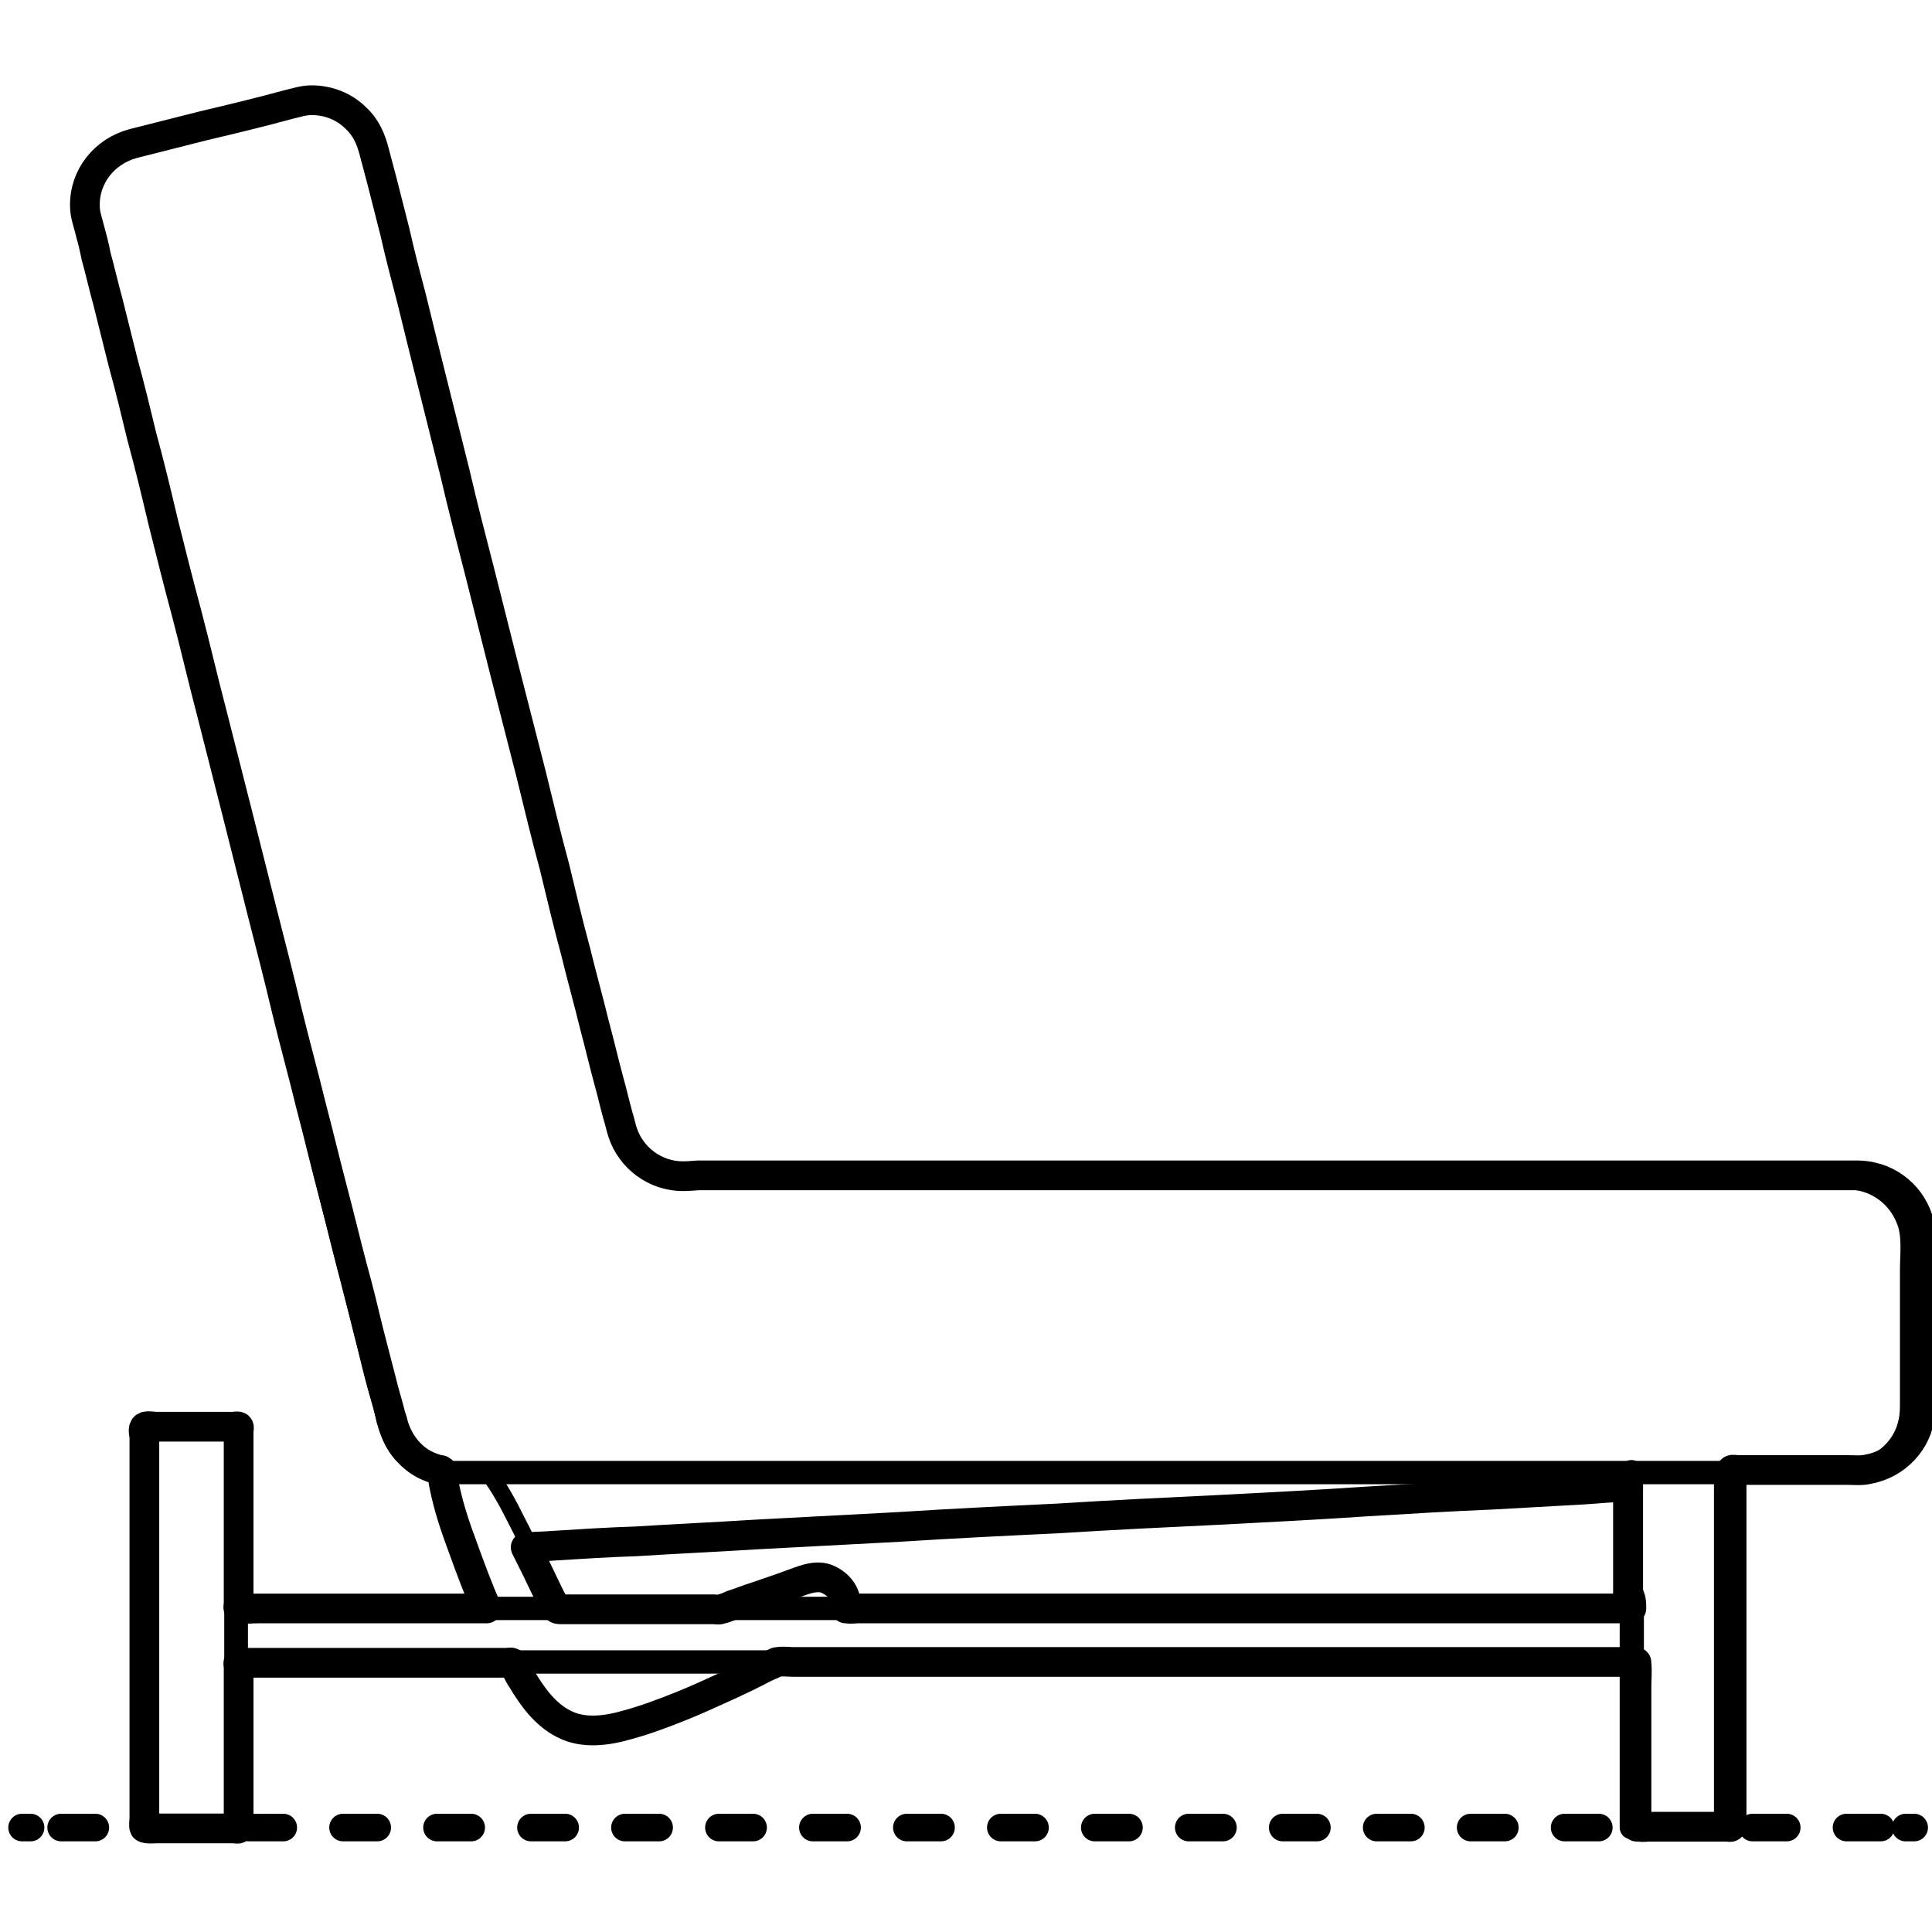 <?xml version="1.0" encoding="utf-8"?>
<!-- Generator: Adobe Illustrator 27.5.0, SVG Export Plug-In . SVG Version: 6.00 Build 0)  -->
<svg version="1.2" baseProfile="tiny" id="Layer_1" xmlns="http://www.w3.org/2000/svg" xmlns:xlink="http://www.w3.org/1999/xlink"
	 x="0px" y="0px" viewBox="0 0 227.5 227.5" overflow="visible" xml:space="preserve">
<g id="AG-DIAGRAM">
	<g id="POLYLINE_439_">
		<g>
			<g>
				
					<line fill="none" stroke="#000000" stroke-width="3.25" stroke-linecap="round" stroke-linejoin="round" x1="2.6" y1="215.2" x2="3.6" y2="215.2"/>
				
					<line fill="none" stroke="#000000" stroke-width="3.25" stroke-linecap="round" stroke-linejoin="round" stroke-dasharray="4.024,7.041" x1="7.2" y1="215.2" x2="222.7" y2="215.2"/>
				
					<line fill="none" stroke="#000000" stroke-width="3.25" stroke-linecap="round" stroke-linejoin="round" x1="224.4" y1="215.2" x2="225.4" y2="215.2"/>
			</g>
		</g>
	</g>
</g>
<g id="AG-DETAILS">
	<g id="POLYLINE_167_">
		<path fill="none" stroke="#000000" stroke-width="2" stroke-linecap="round" stroke-linejoin="round" stroke-miterlimit="10" d="
			M91.1,195.7c-2,1-4.1,1.9-6.1,2.9c-2.2,1-4.4,2-6.7,2.9c-2,0.8-4,1.5-6.1,2c-1.2,0.3-2.4,0.4-3.6,0.3c-1.8-0.2-3.4-0.9-4.7-2.1
			c-1.5-1.5-2.7-3.3-3.7-5.1c-0.2-0.3-0.3-0.5-0.4-0.7"/>
	</g>
	<g id="POLYLINE_163_">
		<path fill="none" stroke="#000000" stroke-width="2" stroke-linecap="round" stroke-linejoin="round" stroke-miterlimit="10" d="
			M84.9,189.4c2.4-0.8,4.8-1.7,7.2-2.5c0.8-0.3,1.6-0.6,2.4-0.8c1.2-0.4,2.2-0.6,3.3,0c1.2,0.7,1.9,1.9,1.8,3.2"/>
	</g>
	<g id="POLYLINE_110_">
		<path fill="none" stroke="#000000" stroke-width="2" stroke-linecap="round" stroke-linejoin="round" stroke-miterlimit="10" d="
			M192,173.3c0,0.3,0.1,0.5,0.1,0.8c0,0.3,0.2,0.8,0.1,1.1c-0.1,0.2,0.1,0.1-0.1,0.1c-0.1,0.1-0.4,0-0.4,0c-0.7,0.1-1.5,0.1-2.2,0.1
			c-3,0.2-5.9,0.3-8.9,0.5c-4.6,0.3-9.2,0.5-13.7,0.8c-5.7,0.3-11.4,0.6-17.1,0.9c-6.2,0.4-12.5,0.7-18.8,1
			c-6.4,0.4-12.8,0.7-19.2,1c-6,0.3-12,0.7-17.9,1c-5.1,0.3-10.1,0.6-15.2,0.8c-3.7,0.2-7.3,0.4-11,0.6c-1.7,0.1-3.4,0.2-5.2,0.3
			c-0.1,0-0.2,0-0.2,0"/>
	</g>
	<g id="POLYLINE_109_">
		<path fill="none" stroke="#000000" stroke-width="2" stroke-linecap="round" stroke-linejoin="round" stroke-miterlimit="10" d="
			M57.4,173.3c1.4,1.8,2.5,3.9,3.5,5.9c1.2,2.3,2.2,4.6,3.3,7c0.5,1.1,1.1,2.2,1.7,3.2"/>
	</g>
	<g id="POLYLINE_102_">
		<path fill="none" stroke="#000000" stroke-width="2" stroke-linecap="round" stroke-linejoin="round" stroke-miterlimit="10" d="
			M57,189.4c-0.9-2.1-1.7-4.3-2.5-6.4c-0.7-2-1.4-4-2-6c-0.4-1.3-0.7-2.5-0.7-3.8"/>
	</g>
</g>
<g id="AG-FURNITURE">
	<g id="POLYLINE_61_">
		
			<polyline fill="none" stroke="#000000" stroke-width="2.75" stroke-linecap="round" stroke-linejoin="round" stroke-miterlimit="10" points="
			203.2,173.3 203.2,215.2 192.1,215.2 192.1,173.3 		"/>
	</g>
	<g id="POLYLINE_67_">
		
			<rect x="16.7" y="168" fill="none" stroke="#000000" stroke-width="2.75" stroke-linecap="round" stroke-linejoin="round" stroke-miterlimit="10" width="11.1" height="47.2"/>
	</g>
	<g id="POLYLINE_66_">
		
			<rect x="27.8" y="189.4" fill="none" stroke="#000000" stroke-width="2.75" stroke-linecap="round" stroke-linejoin="round" stroke-miterlimit="10" width="164.4" height="6.3"/>
	</g>
	<g id="POLYLINE_59_">
		
			<path fill="none" stroke="#000000" stroke-width="2.75" stroke-linecap="round" stroke-linejoin="round" stroke-miterlimit="10" d="
			M80.4,138.5c-3.4,0-6.3-2.4-7.2-5.6c-0.2-0.6-0.3-1.2-0.5-1.8c-0.4-1.5-0.8-3-1.1-4.5c-0.6-2.3-1.1-4.5-1.7-6.7
			c-0.7-2.9-1.5-5.7-2.2-8.6c-0.9-3.3-1.7-6.6-2.5-10c-0.9-3.7-1.9-7.3-2.8-11c-1-3.8-1.9-7.7-2.9-11.5c-1-3.9-2-7.8-3-11.7
			c-1-3.8-1.9-7.6-2.9-11.3c-0.9-3.5-1.8-7.1-2.7-10.6c-0.8-3.2-1.6-6.3-2.4-9.5c-0.7-2.7-1.4-5.3-2-8c-0.5-2-1-4-1.5-5.9
			c-0.3-1.2-0.6-2.4-0.9-3.5c-0.3-1.3-0.7-2.5-1.6-3.6c-1.9-2.4-4.9-3.3-7.9-2.6c-2.7,0.7-5.4,1.4-8.2,2.1c-3.3,0.9-6.6,1.7-9.9,2.5
			c-0.8,0.2-1.6,0.4-2.3,0.7c-2.1,0.9-3.6,2.8-4.2,4.9c-0.4,1.4-0.3,2.7,0.1,4c0.2,0.8,0.4,1.6,0.6,2.5c0.4,1.5,0.8,3.1,1.2,4.6
			c0.6,2.2,1.1,4.3,1.6,6.4c0.7,2.7,1.4,5.3,2,8c0.8,3.1,1.6,6.2,2.4,9.4c0.9,3.4,1.7,6.9,2.6,10.3c1,3.7,1.9,7.4,2.8,11.1
			c1,3.8,1.9,7.7,2.9,11.5c1,3.9,2,7.8,3,11.7c1,3.8,2,7.7,2.9,11.5c1,3.7,1.9,7.4,2.8,11.2c0.9,3.5,1.8,6.9,2.6,10.5
			c0.8,3.2,1.6,6.3,2.4,9.5c0.7,2.8,1.4,5.5,2.1,8.3c0.6,2.3,1.2,4.5,1.7,6.7c0.4,1.7,0.8,3.3,1.3,4.9c0.3,1,0.5,1.9,0.7,2.8
			c0.4,1.4,0.9,2.7,1.9,3.8c1.5,1.6,3.5,2.4,5.6,2.4c0.7,0,1.4,0,2.1,0c1.4,0,2.7,0,4.1,0c2,0,3.9,0,5.8,0c2.5,0,5,0,7.4,0
			c2.9,0,5.8,0,8.8,0c3.3,0,6.6,0,9.9,0c3.6,0,7.1,0,10.8,0c3.8,0,7.7,0,11.4,0c3.9,0,7.9,0,11.8,0c4,0,8,0,12,0c4,0,8,0,12,0
			c3.9,0,7.9,0,11.7,0c3.7,0,7.4,0,11.2,0c3.5,0,7,0,10.5,0c3.2,0,6.4,0,9.6,0c2.8,0,5.6,0,8.4,0c2.3,0,4.6,0,6.9,0
			c1.8,0,3.5,0,5.3,0c1.2,0,2.3,0,3.4,0c0.5,0,0.9,0,1.3,0c3.5-0.1,6.6-2.5,7.3-5.9c0.2-0.8,0.2-1.6,0.2-2.3c0-1.4,0-2.7,0-4.1
			c0-3.8,0-7.6,0-11.4c0-2,0.3-4.2-0.4-6c-1.1-3-3.9-5-7.1-5c-0.6,0-1.3,0-1.9,0c-1.5,0-2.9,0-4.3,0c-2.1,0-4.3,0-6.4,0
			c-2.7,0-5.4,0-8.2,0c-3.2,0-6.4,0-9.6,0c-3.6,0-7.1,0-10.7,0c-3.8,0-7.7,0-11.4,0c-4,0-8,0-11.9,0c-4,0-8,0-12,0
			c-3.9,0-7.9,0-11.8,0c-3.8,0-7.5,0-11.3,0c-3.5,0-6.9,0-10.4,0c-3.1,0-6.1,0-9.2,0c-2.6,0-5.1,0-7.7,0c-2,0-3.9,0-5.8,0
			c-1.2,0-2.5,0-3.7,0C81.2,138.5,80.8,138.5,80.4,138.5z"/>
	</g>
</g>
<g id="AG-OUTLINE">
	<g id="POLYLINE_5_">
		
			<path fill="none" stroke="#000000" stroke-width="3.5" stroke-linecap="round" stroke-linejoin="round" stroke-miterlimit="10" d="
			M80.4,138.5c-3.2,0-6.1-2.1-7.1-5.2c-0.2-0.6-0.3-1.2-0.5-1.8c-0.4-1.4-0.7-2.8-1.1-4.2c-0.6-2.2-1.1-4.4-1.7-6.6
			c-0.7-2.9-1.5-5.7-2.2-8.6c-0.9-3.3-1.7-6.7-2.5-10c-1-3.7-1.9-7.4-2.8-11.1c-1-3.9-2-7.8-3-11.7c-1-4-2-7.9-3-11.9
			c-1-3.9-2-7.7-2.9-11.6c-0.9-3.6-1.8-7.2-2.7-10.8c-0.8-3.2-1.6-6.4-2.4-9.7c-0.7-2.7-1.4-5.3-2-8c-0.5-2-1-3.9-1.5-5.9
			c-0.3-1.1-0.6-2.3-0.9-3.4c-0.4-1.6-1-3-2.2-4.1c-1.4-1.4-3.3-2.1-5.2-2.1c-1,0-1.8,0.3-2.7,0.5c-3.3,0.9-6.6,1.7-10,2.5
			c-2.8,0.7-5.5,1.4-8.3,2.1c-3.4,0.9-5.8,3.9-5.7,7.4c0,0.9,0.3,1.7,0.5,2.5c0.3,1.1,0.6,2.2,0.8,3.3c0.5,1.8,0.9,3.6,1.4,5.4
			c0.6,2.4,1.2,4.8,1.8,7.2c0.8,2.9,1.5,5.8,2.2,8.7c0.9,3.3,1.7,6.6,2.5,10c0.9,3.6,1.8,7.2,2.8,10.9c1,3.8,1.9,7.7,2.9,11.5
			c1,3.9,2,7.9,3,11.8c1,4,2,7.9,3,11.9c1,3.9,2,7.8,2.9,11.6c0.9,3.7,1.9,7.3,2.8,11c0.9,3.4,1.7,6.8,2.6,10.2c0.8,3,1.5,6,2.3,9
			c0.7,2.5,1.3,5,1.9,7.5c0.5,1.9,1,3.9,1.5,5.8c0.3,1.3,0.7,2.5,1,3.7c0.1,0.5,0.3,0.9,0.4,1.4c0.5,1.8,1.6,3.4,3.1,4.4
			c0.6,0.4,1.3,0.7,2,0.9c0.2,0.1,0.4,0.1,0.5,0.1c0.2,0.1,0.1,0,0.2,0.2c0.1,0.1,0,0.3,0,0.4c0.1,0.4,0.1,0.8,0.2,1.2
			c0.5,2.5,1.3,4.9,2.2,7.3c0.9,2.5,1.8,4.9,2.8,7.2c-1.4,0-2.8,0-4.2,0c-3.1,0-6.3,0-9.4,0c-3.3,0-6.5,0-9.8,0c-1.2,0-2.4,0-3.6,0
			c-0.7,0-1.4,0.1-2,0c-0.1,0-0.2,0-0.2,0c-0.1-0.1,0-0.5,0-0.6c0-1,0-2,0-3c0-3.3,0-6.5,0-9.9c0-2.5,0-5,0-7.4c0-0.1,0.1-0.4,0-0.5
			c-0.1-0.1-0.6,0-0.7,0c-1.4,0-2.8,0-4.2,0c-1.6,0-3.2,0-4.8,0c-0.3,0-1.3-0.2-1.4,0.1c-0.2,0.2,0,0.9,0,1.2c0,0.8,0,1.6,0,2.4
			c0,2.5,0,5.1,0,7.6c0,3.3,0,6.5,0,9.8c0,3.4,0,6.9,0,10.3c0,3,0,5.9,0,9c0,1.9,0,3.8,0,5.7c0,0.2-0.1,0.9,0,1.1
			c0.2,0.2,1.3,0.1,1.5,0.1c3,0,6,0,9,0c0.1,0,0.5,0.1,0.6,0c0.1-0.1,0-0.5,0-0.6c0-1.1,0-2.1,0-3.1c0-3.3,0-6.6,0-9.9
			c0-1.4,0-2.7,0-4.1c0-0.4,0-0.9,0-1.3c0-0.1-0.1-0.5,0-0.5c0.1-0.1,0.8,0,1,0c0.9,0,1.9,0,2.8,0c3,0,6,0,9,0c3.4,0,6.8,0,10.2,0
			c2.5,0,5,0,7.6,0c0.4,0,0.7,0,1,0c0.2,0,0.4-0.1,0.6,0c0.2,0.1,0.3,0.4,0.4,0.6c0.3,0.5,0.5,1,0.8,1.4c1.2,2,2.7,4.1,4.9,5.2
			c2.3,1.2,5.1,0.8,7.5,0.1c2.2-0.6,4.3-1.4,6.3-2.2c2-0.8,3.9-1.7,5.9-2.6c1.1-0.5,2.1-1,3.1-1.5c0.7-0.4,1.4-0.7,2.1-1
			c0.1-0.1,0.2-0.1,0.3-0.1c0.6-0.1,1.3,0,1.8,0c1.4,0,2.8,0,4.2,0c2.1,0,4.2,0,6.3,0c2.6,0,5.2,0,7.9,0c3,0,6.1,0,9.1,0
			c3.3,0,6.6,0,10,0c3.5,0,6.9,0,10.4,0c3.5,0,6.9,0,10.4,0c3.3,0,6.6,0,10,0c3.1,0,6.2,0,9.3,0c2.7,0,5.4,0,8.1,0
			c2.2,0,4.4,0,6.5,0c1.5,0,3.1,0,4.6,0c0.5,0,1,0,1.5,0c0.3,0,0.6-0.1,0.8,0c0.2,0.1,0.2-0.1,0.2,0.2c0.1,0.9,0,1.8,0,2.6
			c0,3.2,0,6.5,0,9.7c0,1.5,0,3,0,4.4c0,0.5,0,1,0,1.5c0,0.3-0.1,0.6,0,0.9c0.1,0.2-0.1,0.1,0.2,0.1c0.5,0.1,0.9,0,1.4,0
			c1.6,0,3.2,0,4.8,0c1.4,0,2.8,0,4.2,0c0.4,0,0.6,0.2,0.6-0.3c0-1.6,0-3.1,0-4.6c0-2.9,0-5.7,0-8.7c0-3.4,0-6.8,0-10.3
			c0-3.2,0-6.4,0-9.7c0-2.2,0-4.5,0-6.7c0-0.5-0.1-1.1,0-1.5c0-0.1,0-0.2,0-0.2c0.1-0.1,0.6,0,0.7,0c2.9,0,5.9,0,8.8,0
			c1.4,0,2.8,0,4.2,0c0.8,0,1.6,0.1,2.4-0.1c3.3-0.6,5.8-3.3,6.1-6.5c0.2-1.8,0.1-3.7,0.1-5.5c0-3.3,0-6.7,0-10c0-1.9,0.1-3.7,0-5.6
			c-0.2-3.3-2.6-6.1-5.8-6.8c-0.8-0.2-1.5-0.2-2.3-0.2c-0.9,0-1.7,0-2.6,0c-1.5,0-2.9,0-4.3,0c-2,0-3.9,0-5.8,0c-2.4,0-4.8,0-7.1,0
			c-2.8,0-5.5,0-8.2,0c-3,0-6.1,0-9.1,0c-3.2,0-6.5,0-9.7,0c-3.4,0-6.8,0-10.2,0c-3.5,0-6.9,0-10.4,0c-3.5,0-6.9,0-10.4,0
			c-3.4,0-6.8,0-10.2,0c-3.3,0-6.5,0-9.8,0c-3.1,0-6.1,0-9.2,0c-2.8,0-5.5,0-8.4,0c-2.4,0-4.8,0-7.2,0c-2,0-4,0-5.9,0
			c-1.5,0-3,0-4.5,0c-1,0-1.9,0-2.8,0C81,138.5,80.7,138.5,80.4,138.5z"/>
	</g>
	<g id="POLYLINE_4_">
		
			<path fill="none" stroke="#000000" stroke-width="3.5" stroke-linecap="round" stroke-linejoin="round" stroke-miterlimit="10" d="
			M192.1,189.4c-0.8,0-1.7,0-2.5,0c-2.3,0-4.5,0-6.7,0c-3.3,0-6.6,0-10,0c-4,0-8.1,0-12.1,0c-4.4,0-8.9,0-13.3,0c-4.5,0-9,0-13.4,0
			c-4.2,0-8.4,0-12.5,0c-3.5,0-7,0-10.6,0c-2.5,0-5.1,0-7.6,0c-0.8,0-1.6,0-2.4,0c-0.4,0-0.9,0.1-1.2,0c-0.1,0-0.1,0-0.2,0
			c0.2-1.6-0.8-2.9-2.3-3.5c-1.4-0.5-3,0.3-4.2,0.7c-1.3,0.5-2.6,0.9-4,1.4c-1,0.3-1.9,0.7-2.9,1c-0.4,0.2-0.9,0.4-1.4,0.5
			c-0.2,0.1-0.5,0-0.7,0c-0.6,0-1.2,0-1.9,0c-1.9,0-3.9,0-5.8,0c-3.5,0-6.9,0-10.4,0c-0.5,0-0.4-0.1-0.7-0.5c-0.4-0.6-0.7-1.3-1-1.9
			c-0.7-1.5-1.4-2.9-2.1-4.3c-0.1-0.2-0.2-0.4-0.3-0.6c1.2-0.1,2.3-0.1,3.5-0.2c3.2-0.2,6.3-0.4,9.5-0.5c4.7-0.3,9.3-0.5,14-0.8
			c5.7-0.3,11.4-0.6,17-0.9c6.2-0.4,12.4-0.7,18.7-1c6.3-0.4,12.5-0.7,18.8-1c5.8-0.3,11.7-0.6,17.6-1c4.9-0.3,9.9-0.6,14.8-0.8
			c3.6-0.2,7.1-0.4,10.7-0.6c1.7-0.1,3.4-0.3,5-0.3c0.1,0,0.2,0,0.2,0c0,4.1,0,8.3,0,12.5C192.1,188.2,192.1,188.8,192.1,189.4z"/>
	</g>
</g>
</svg>
